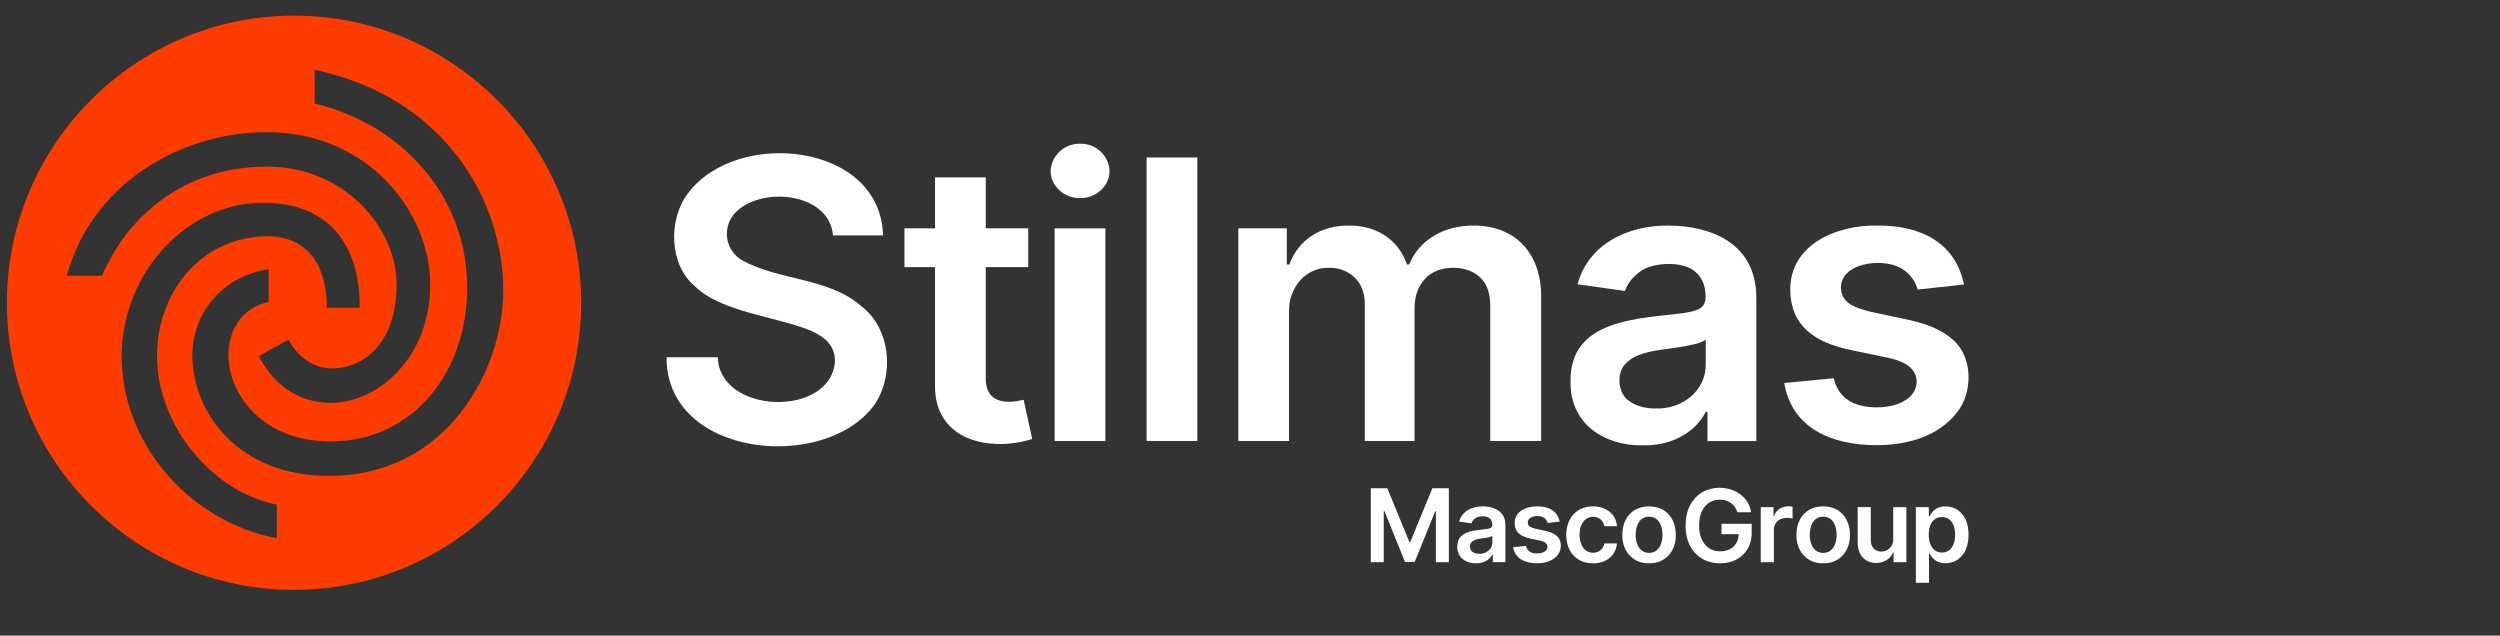<svg width="118" height="30" viewBox="0 0 118 30" fill="none" xmlns="http://www.w3.org/2000/svg">
<rect x="0" y="0" width="118" height="30" fill="#333333" stroke="none"/>
<g clip-path="url(#clip0_3448_9692)">
<path d="M9.079 16.77C9.079 14.833 10.434 13.052 12.681 12.704V14.253C11.402 14.524 10.783 15.608 10.783 16.731C10.783 18.628 12.41 20.835 15.585 20.835C19.573 20.835 22.052 17.466 22.052 13.594C22.052 9.257 18.992 5.889 14.849 4.883V3.295C21.049 4.603 23.756 9.529 23.756 13.71C23.756 17.35 21.199 22.462 15.508 22.462C11.21 22.462 9.08 19.441 9.08 16.77M15.623 19.015C14.346 19.015 13.03 18.396 12.216 16.808L13.609 16.034C14.035 16.77 14.731 17.428 15.777 17.388C17.365 17.31 18.72 15.994 18.72 13.44C18.72 10.729 16.242 7.864 12.601 7.864C8.653 7.864 5.98 10.264 4.818 13.014H3.154C4.282 8.806 8.382 6.237 12.601 6.237C17.364 6.237 20.306 9.993 20.306 13.44C20.306 16.886 17.828 19.015 15.62 19.015M27.431 14.291C27.431 6.819 21.352 0.739 13.879 0.739C6.406 0.739 0.326 6.819 0.326 14.291C0.326 21.764 6.406 27.842 13.879 27.842C21.352 27.842 27.431 21.764 27.431 14.291ZM7.413 16.808C7.413 20.098 10.045 23.236 13.066 23.816V25.404C9.077 24.652 5.903 21.144 5.747 17.118C5.593 13.13 8.642 9.567 12.446 9.567C15.475 9.567 17.011 11.539 16.976 14.524H15.428C15.428 12.394 14.398 11.154 12.64 11.154C9.503 11.154 7.411 13.788 7.411 16.808" fill="#FE3C00"/>
<path d="M40.638 14.437C39.102 13.098 36.757 13.245 35.037 12.291C34.268 11.85 34.079 10.849 34.607 10.151C35.752 8.743 39.148 9.033 39.318 11.112H41.68C41.565 6.716 34.751 6.055 32.471 9.126C31.532 10.346 31.581 12.499 32.789 13.501C34.007 14.726 36.63 14.938 38.25 15.599C38.925 15.898 39.402 16.29 39.412 17.039C39.24 19.722 33.963 19.574 33.879 16.863H31.462C31.435 21.572 38.887 22.321 41.257 19.128C42.231 17.737 42.048 15.489 40.638 14.44V14.437Z" fill="white"/>
<path d="M48.026 18.928C47.161 19.07 46.492 18.809 46.528 17.797V12.608H48.532V10.778H46.528V8.373H44.132V10.778H42.69V12.608H44.132V18.189C44.128 18.817 44.266 19.339 44.547 19.757C45.384 21.061 47.366 21.165 48.72 20.719L48.316 18.869C48.25 18.886 48.154 18.906 48.029 18.928H48.026Z" fill="white"/>
<path d="M52.175 10.779H49.779V20.816H52.175V10.779Z" fill="white"/>
<path d="M50.983 6.785C49.809 6.762 49.096 8.151 50.001 8.977C50.517 9.477 51.442 9.48 51.959 8.977C52.86 8.155 52.157 6.76 50.983 6.785Z" fill="white"/>
<path d="M56.515 7.433H54.12V20.816H56.515V7.433Z" fill="white"/>
<path d="M69.565 10.647C68.219 10.633 66.999 11.281 66.514 12.483H66.408C66.002 11.297 64.96 10.635 63.662 10.647C62.367 10.637 61.29 11.294 60.857 12.483H60.738V10.777H58.449V20.815H60.844V14.711C60.81 13.627 61.592 12.624 62.71 12.639C63.724 12.628 64.433 13.333 64.418 14.345V20.814H66.767V14.553C66.767 13.986 66.929 13.525 67.254 13.171C67.822 12.5 69.178 12.457 69.838 13.073C70.173 13.364 70.34 13.82 70.34 14.442V20.814H72.742V14.076C72.778 12.011 71.576 10.654 69.566 10.646L69.565 10.647Z" fill="white"/>
<path d="M81.562 11.376C80.759 10.848 79.726 10.652 78.77 10.648C76.851 10.622 74.977 11.504 74.461 13.418L76.698 13.732C76.816 13.389 77.047 13.09 77.389 12.838C77.977 12.36 79.495 12.296 80.06 12.864C80.364 13.137 80.512 13.55 80.503 14.046C80.484 14.621 80.013 14.679 79.437 14.782C77.314 15.05 74.091 15.061 74.13 18C74.086 19.961 75.67 21.044 77.531 21.02C78.792 21.046 79.958 20.504 80.516 19.438H80.595V20.818H82.898V14.1C82.907 12.916 82.48 11.99 81.561 11.378L81.562 11.376ZM80.509 17.215C80.52 18.447 79.392 19.321 78.154 19.281C77.655 19.281 77.245 19.17 76.923 18.947C76.382 18.624 76.281 17.679 76.684 17.212C76.848 17.018 77.071 16.867 77.353 16.758C78.002 16.501 78.811 16.482 79.531 16.34C79.863 16.272 80.277 16.203 80.511 16.032V17.215H80.509Z" fill="white"/>
<path d="M92.209 16.065C91.739 15.621 91.023 15.297 90.061 15.091L88.327 14.725C87.532 14.519 86.909 14.325 86.891 13.562C86.917 12.412 88.728 12.202 89.584 12.588C90.063 12.8 90.38 13.198 90.516 13.666L92.7 13.43C92.298 11.48 90.706 10.634 88.611 10.647C86.652 10.608 84.473 11.57 84.501 13.692C84.516 15.379 85.647 16.161 87.36 16.522L89.094 16.882C89.563 16.982 89.907 17.125 90.13 17.313C90.648 17.748 90.551 18.512 89.944 18.881C89.309 19.337 87.869 19.349 87.227 18.881C86.883 18.65 86.657 18.308 86.552 17.855L84.216 18.077C84.569 20.179 86.405 21.014 88.578 21.012C90.059 21.012 91.501 20.578 92.36 19.479C93.125 18.536 93.125 16.879 92.209 16.064V16.065Z" fill="white"/>
<path d="M66.564 25.582H66.524L65.482 23.046H64.702V26.537H65.313V24.126H65.346L66.317 26.527H66.773L67.744 24.131H67.775V26.537H68.386V23.046H67.608L66.564 25.582Z" fill="white"/>
<path d="M69.987 23.902C69.491 23.894 69.003 24.125 68.871 24.619L69.45 24.7C69.53 24.485 69.731 24.364 69.99 24.369C70.262 24.368 70.436 24.502 70.436 24.77C70.436 24.928 70.316 24.944 70.161 24.971C70.064 24.984 69.939 24.998 69.785 25.014C69.443 25.056 69.049 25.125 68.867 25.441C68.811 25.538 68.785 25.659 68.785 25.805C68.77 26.307 69.19 26.596 69.666 26.587C69.993 26.594 70.295 26.453 70.439 26.177H70.46V26.534H71.056V24.793C71.056 24.621 71.025 24.476 70.961 24.361C70.775 24.014 70.357 23.902 69.987 23.899V23.902ZM70.438 25.604C70.44 25.923 70.147 26.15 69.827 26.139C69.698 26.139 69.591 26.111 69.508 26.053C69.368 25.97 69.342 25.725 69.446 25.604C69.686 25.346 70.145 25.462 70.438 25.298V25.604Z" fill="white"/>
<path d="M72.933 25.053L72.483 24.958C72.273 24.902 72.119 24.859 72.111 24.656C72.114 24.442 72.36 24.356 72.566 24.358C72.795 24.351 72.992 24.472 73.051 24.683L73.617 24.622C73.513 24.117 73.1 23.898 72.557 23.901C72.049 23.89 71.484 24.14 71.492 24.69C71.499 25.353 72.145 25.402 72.682 25.515C72.803 25.541 72.893 25.579 72.951 25.628C73.086 25.741 73.061 25.939 72.904 26.034C72.739 26.152 72.365 26.155 72.199 26.034C72.11 25.974 72.052 25.885 72.024 25.768L71.418 25.826C71.511 26.37 71.986 26.587 72.549 26.586C72.933 26.586 73.306 26.474 73.529 26.189C73.727 25.944 73.728 25.515 73.489 25.305C73.368 25.19 73.182 25.105 72.933 25.052V25.053Z" fill="white"/>
<path d="M74.862 24.497C75.201 24.271 75.656 24.427 75.726 24.837H76.32C76.268 23.959 75.196 23.681 74.52 24.072C73.905 24.427 73.786 25.349 74.08 25.944C74.295 26.369 74.695 26.591 75.191 26.589C75.778 26.604 76.283 26.234 76.319 25.648H75.725C75.663 26.058 75.18 26.211 74.859 25.986C74.454 25.7 74.45 24.779 74.861 24.497H74.862Z" fill="white"/>
<path d="M77.836 23.902C77.347 23.899 76.946 24.118 76.729 24.54C76.626 24.742 76.574 24.977 76.574 25.246C76.558 25.997 77.054 26.602 77.836 26.587C78.618 26.602 79.114 25.997 79.098 25.246C79.098 24.977 79.047 24.742 78.942 24.54C78.726 24.118 78.324 23.899 77.836 23.902ZM77.84 26.096C77.204 26.099 77.11 25.272 77.273 24.812C77.366 24.557 77.554 24.385 77.84 24.387C78.121 24.385 78.308 24.559 78.399 24.812C78.561 25.269 78.469 26.095 77.84 26.096Z" fill="white"/>
<path d="M81.255 25.213H82.063C82.063 25.706 81.69 26.032 81.192 26.021C80.514 26.029 80.184 25.435 80.2 24.8C80.2 24.541 80.242 24.32 80.325 24.139C80.486 23.787 80.791 23.585 81.176 23.587C81.562 23.572 81.897 23.812 82.001 24.178H82.65C82.474 22.974 80.8 22.649 80.019 23.497C79.695 23.847 79.558 24.305 79.56 24.808C79.539 25.797 80.162 26.599 81.188 26.586C82.048 26.599 82.697 26.004 82.679 25.14V24.724H81.254V25.215L81.255 25.213Z" fill="white"/>
<path d="M83.737 24.369H83.71V23.936H83.108V26.537H83.728V25.007C83.731 24.528 84.198 24.36 84.609 24.479V23.915C84.233 23.842 83.854 23.98 83.736 24.368L83.737 24.369Z" fill="white"/>
<path d="M86.055 23.902C85.565 23.899 85.163 24.118 84.948 24.54C84.844 24.742 84.792 24.977 84.792 25.246C84.778 25.997 85.272 26.602 86.055 26.587C86.837 26.602 87.331 25.997 87.317 25.246C87.317 24.977 87.265 24.742 87.161 24.54C86.946 24.119 86.544 23.899 86.055 23.902ZM86.058 26.096C85.423 26.1 85.328 25.272 85.491 24.812C85.584 24.555 85.772 24.385 86.058 24.387C86.339 24.385 86.527 24.559 86.619 24.812C86.78 25.269 86.689 26.095 86.058 26.096Z" fill="white"/>
<path d="M89.36 25.442C89.362 25.678 89.258 25.866 89.064 25.969C88.864 26.076 88.587 26.055 88.439 25.889C88.347 25.793 88.301 25.661 88.301 25.496V23.934H87.681V25.591C87.681 25.957 87.801 26.277 88.101 26.456C88.535 26.702 89.168 26.551 89.35 26.074H89.378V26.537H89.98V23.936H89.36V25.442Z" fill="white"/>
<path d="M92.38 24.055C92.129 23.89 91.71 23.848 91.449 23.979C91.273 24.063 91.155 24.215 91.077 24.365H91.04V23.936H90.429V27.507H91.049V26.128H91.076C91.156 26.277 91.279 26.427 91.454 26.509C91.719 26.638 92.137 26.595 92.385 26.426C92.77 26.169 92.915 25.732 92.915 25.241C92.915 24.746 92.768 24.309 92.38 24.057V24.055ZM92.003 25.971C91.83 26.114 91.499 26.118 91.322 25.975C91.107 25.805 91.04 25.526 91.037 25.238C91.029 24.835 91.206 24.401 91.657 24.407C92.111 24.398 92.29 24.839 92.282 25.238C92.281 25.52 92.215 25.802 92.001 25.973L92.003 25.971Z" fill="white"/>
</g>
<defs>
<clipPath id="clip0_3448_9692">
<rect width="117.313" height="28.209" fill="white"/>
</clipPath>
</defs>
</svg>
